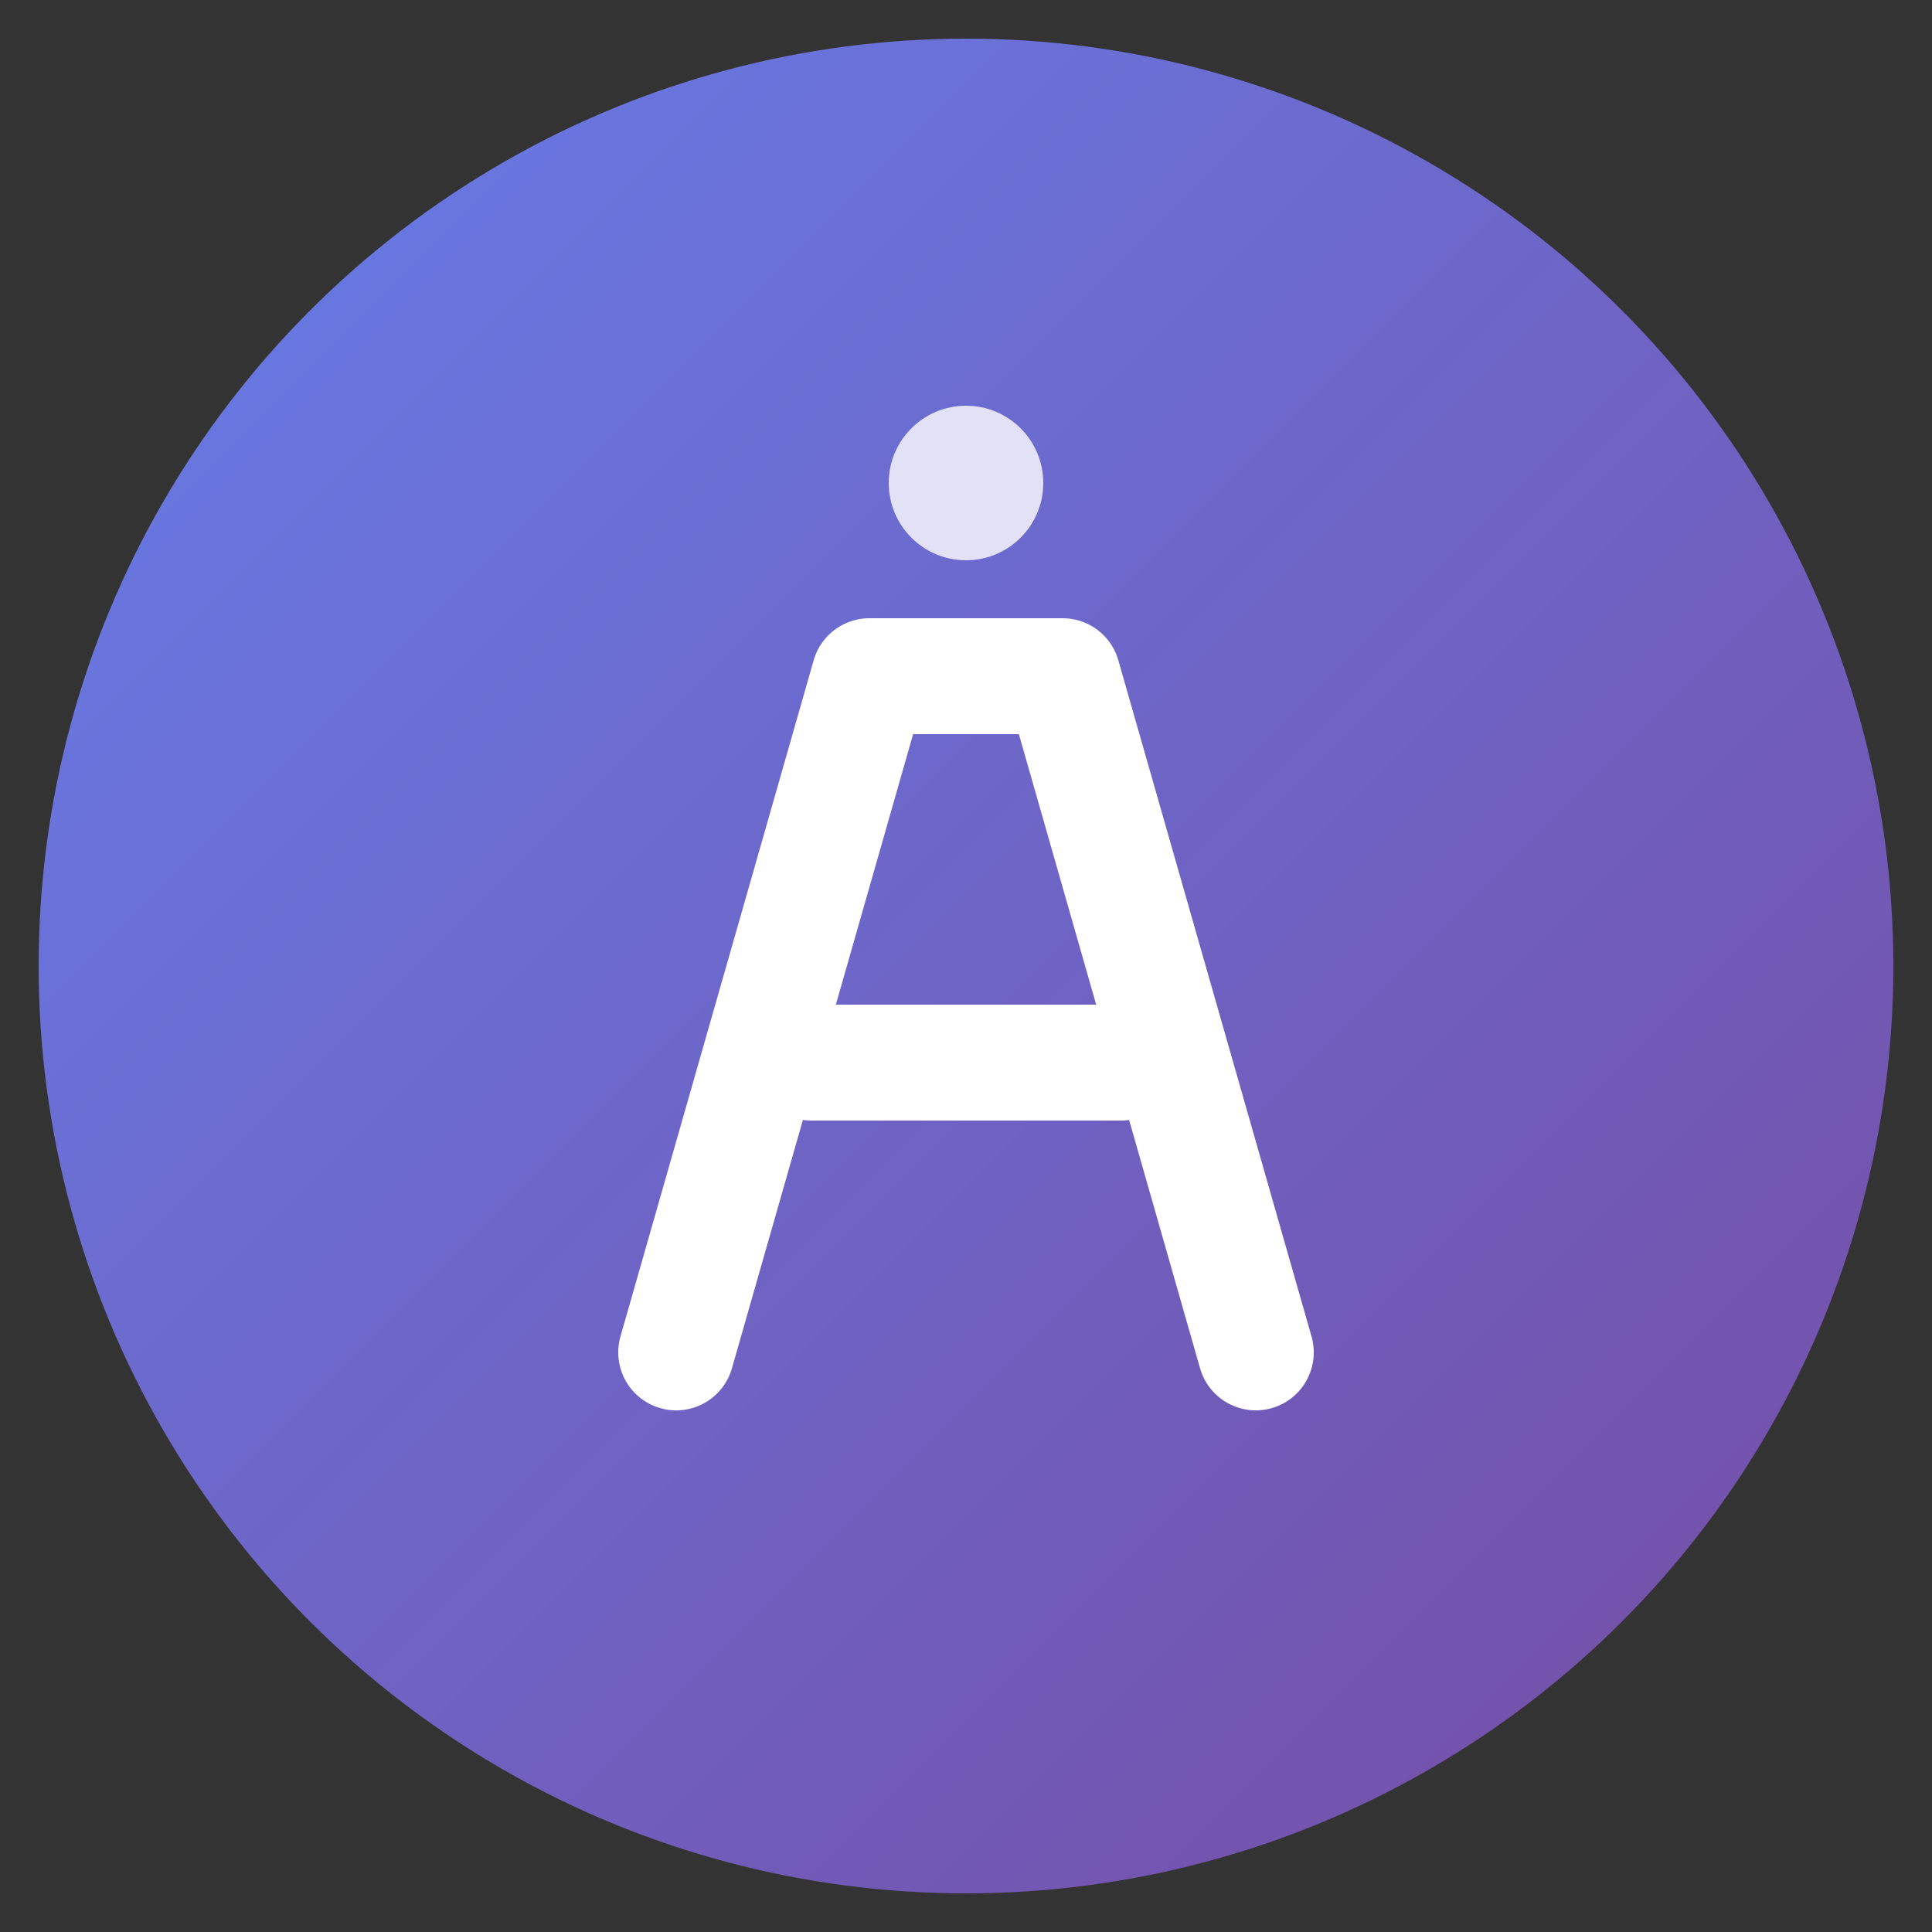 <svg xmlns="http://www.w3.org/2000/svg" viewBox="0 0 100 100">
  <rect x="0" y="0" width="100" height="100" fill="#333333" stroke="none"/>
  <defs>
    <linearGradient id="grad1" x1="0%" y1="0%" x2="100%" y2="100%">
      <stop offset="0%" style="stop-color:#667eea;stop-opacity:1" />
      <stop offset="100%" style="stop-color:#764ba2;stop-opacity:1" />
    </linearGradient>
  </defs>

  <!-- Background circle -->
  <circle cx="50" cy="50" r="48" fill="url(#grad1)"/>

  <!-- Modern "A" letter design -->
  <path d="M 35 70 L 45 35 L 55 35 L 65 70 M 42 55 L 58 55"
        stroke="white"
        stroke-width="6"
        stroke-linecap="round"
        stroke-linejoin="round"
        fill="none"/>

  <!-- Accent dot -->
  <circle cx="50" cy="25" r="4" fill="white" opacity="0.8"/>
</svg>
